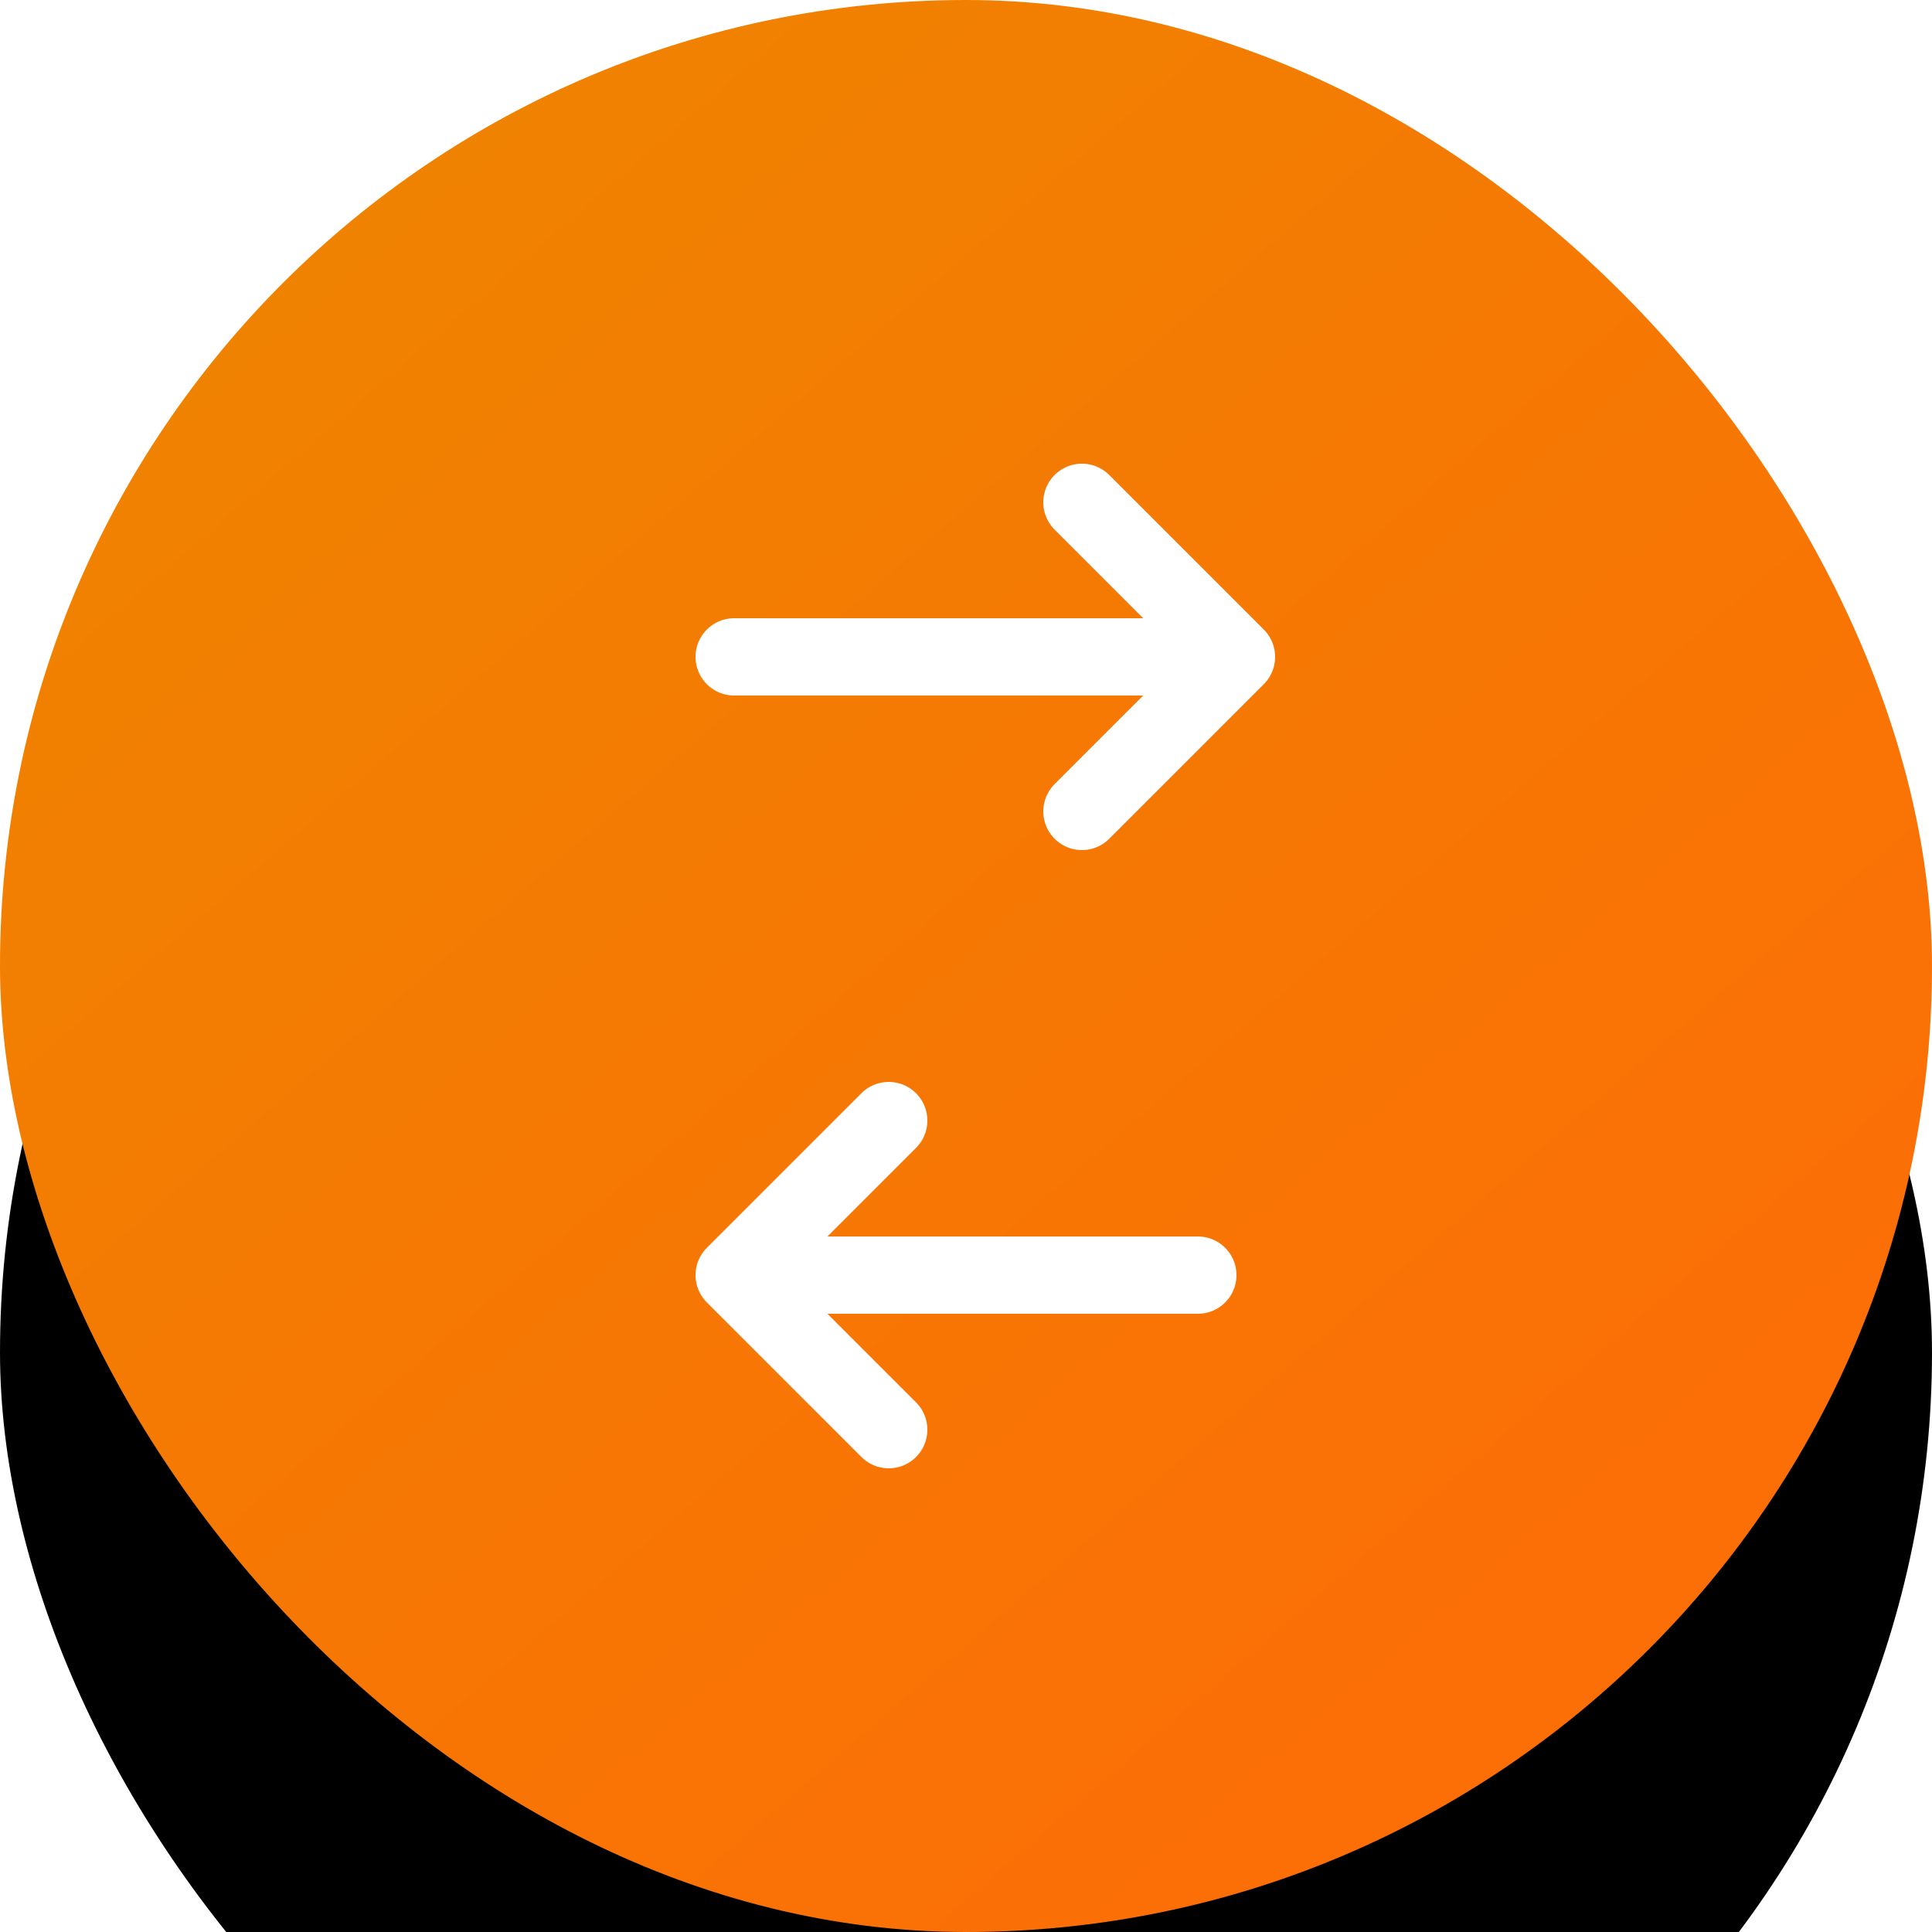 <svg xmlns="http://www.w3.org/2000/svg" xmlns:xlink="http://www.w3.org/1999/xlink" width="50" height="50" viewBox="0 0 50 50">
    <defs>
        <linearGradient id="dvrf9utetc" x1="90.661%" x2="7.221%" y1="100%" y2="3.448%">
            <stop offset="0%" stop-color="#EE8500"/>
            <stop offset="100%" stop-color="#FE6B07"/>
            <stop offset="100%" stop-color="#FE6B07"/>
        </linearGradient>
        <filter id="1s4ow8xyja" width="210%" height="210%" x="-55%" y="-75%" filterUnits="objectBoundingBox">
            <feOffset dy="-10" in="SourceAlpha" result="shadowOffsetOuter1"/>
            <feGaussianBlur in="shadowOffsetOuter1" result="shadowBlurOuter1" stdDeviation="7.5"/>
            <feColorMatrix in="shadowBlurOuter1" values="0 0 0 0 0 0 0 0 0 0 0 0 0 0 0 0 0 0 0.1 0"/>
        </filter>
        <rect id="nm2ch0ourb" width="50" height="50" x="0" y="0" rx="25"/>
    </defs>
    <g fill="none" fill-rule="evenodd">
        <g>
            <g>
                <g>
                    <g transform="translate(-775 -364) translate(220 211) rotate(-180 302.5 101.5)">
                        <use fill="#000" filter="url(#1s4ow8xyja)" xlink:href="#nm2ch0ourb"/>
                        <use fill="url(#dvrf9utetc)" xlink:href="#nm2ch0ourb"/>
                    </g>
                    <path stroke="#FFF" stroke-linecap="round" stroke-linejoin="round" stroke-width="2" d="M27 21L31 17 27 13M31 17L19 17" transform="translate(-775 -364) translate(220 211) rotate(-180 302.5 101.5)"/>
                    <path stroke="#FFF" stroke-linecap="round" stroke-linejoin="round" stroke-width="2" d="M18 37L22 33 18 29" transform="translate(-775 -364) translate(220 211) rotate(-180 302.5 101.5) rotate(-180 20 33)"/>
                    <path stroke="#FFF" stroke-linecap="round" stroke-linejoin="round" stroke-width="2" d="M31 33L19 33" transform="translate(-775 -364) translate(220 211) rotate(-180 302.5 101.5)"/>
                </g>
            </g>
        </g>
    </g>
</svg>
